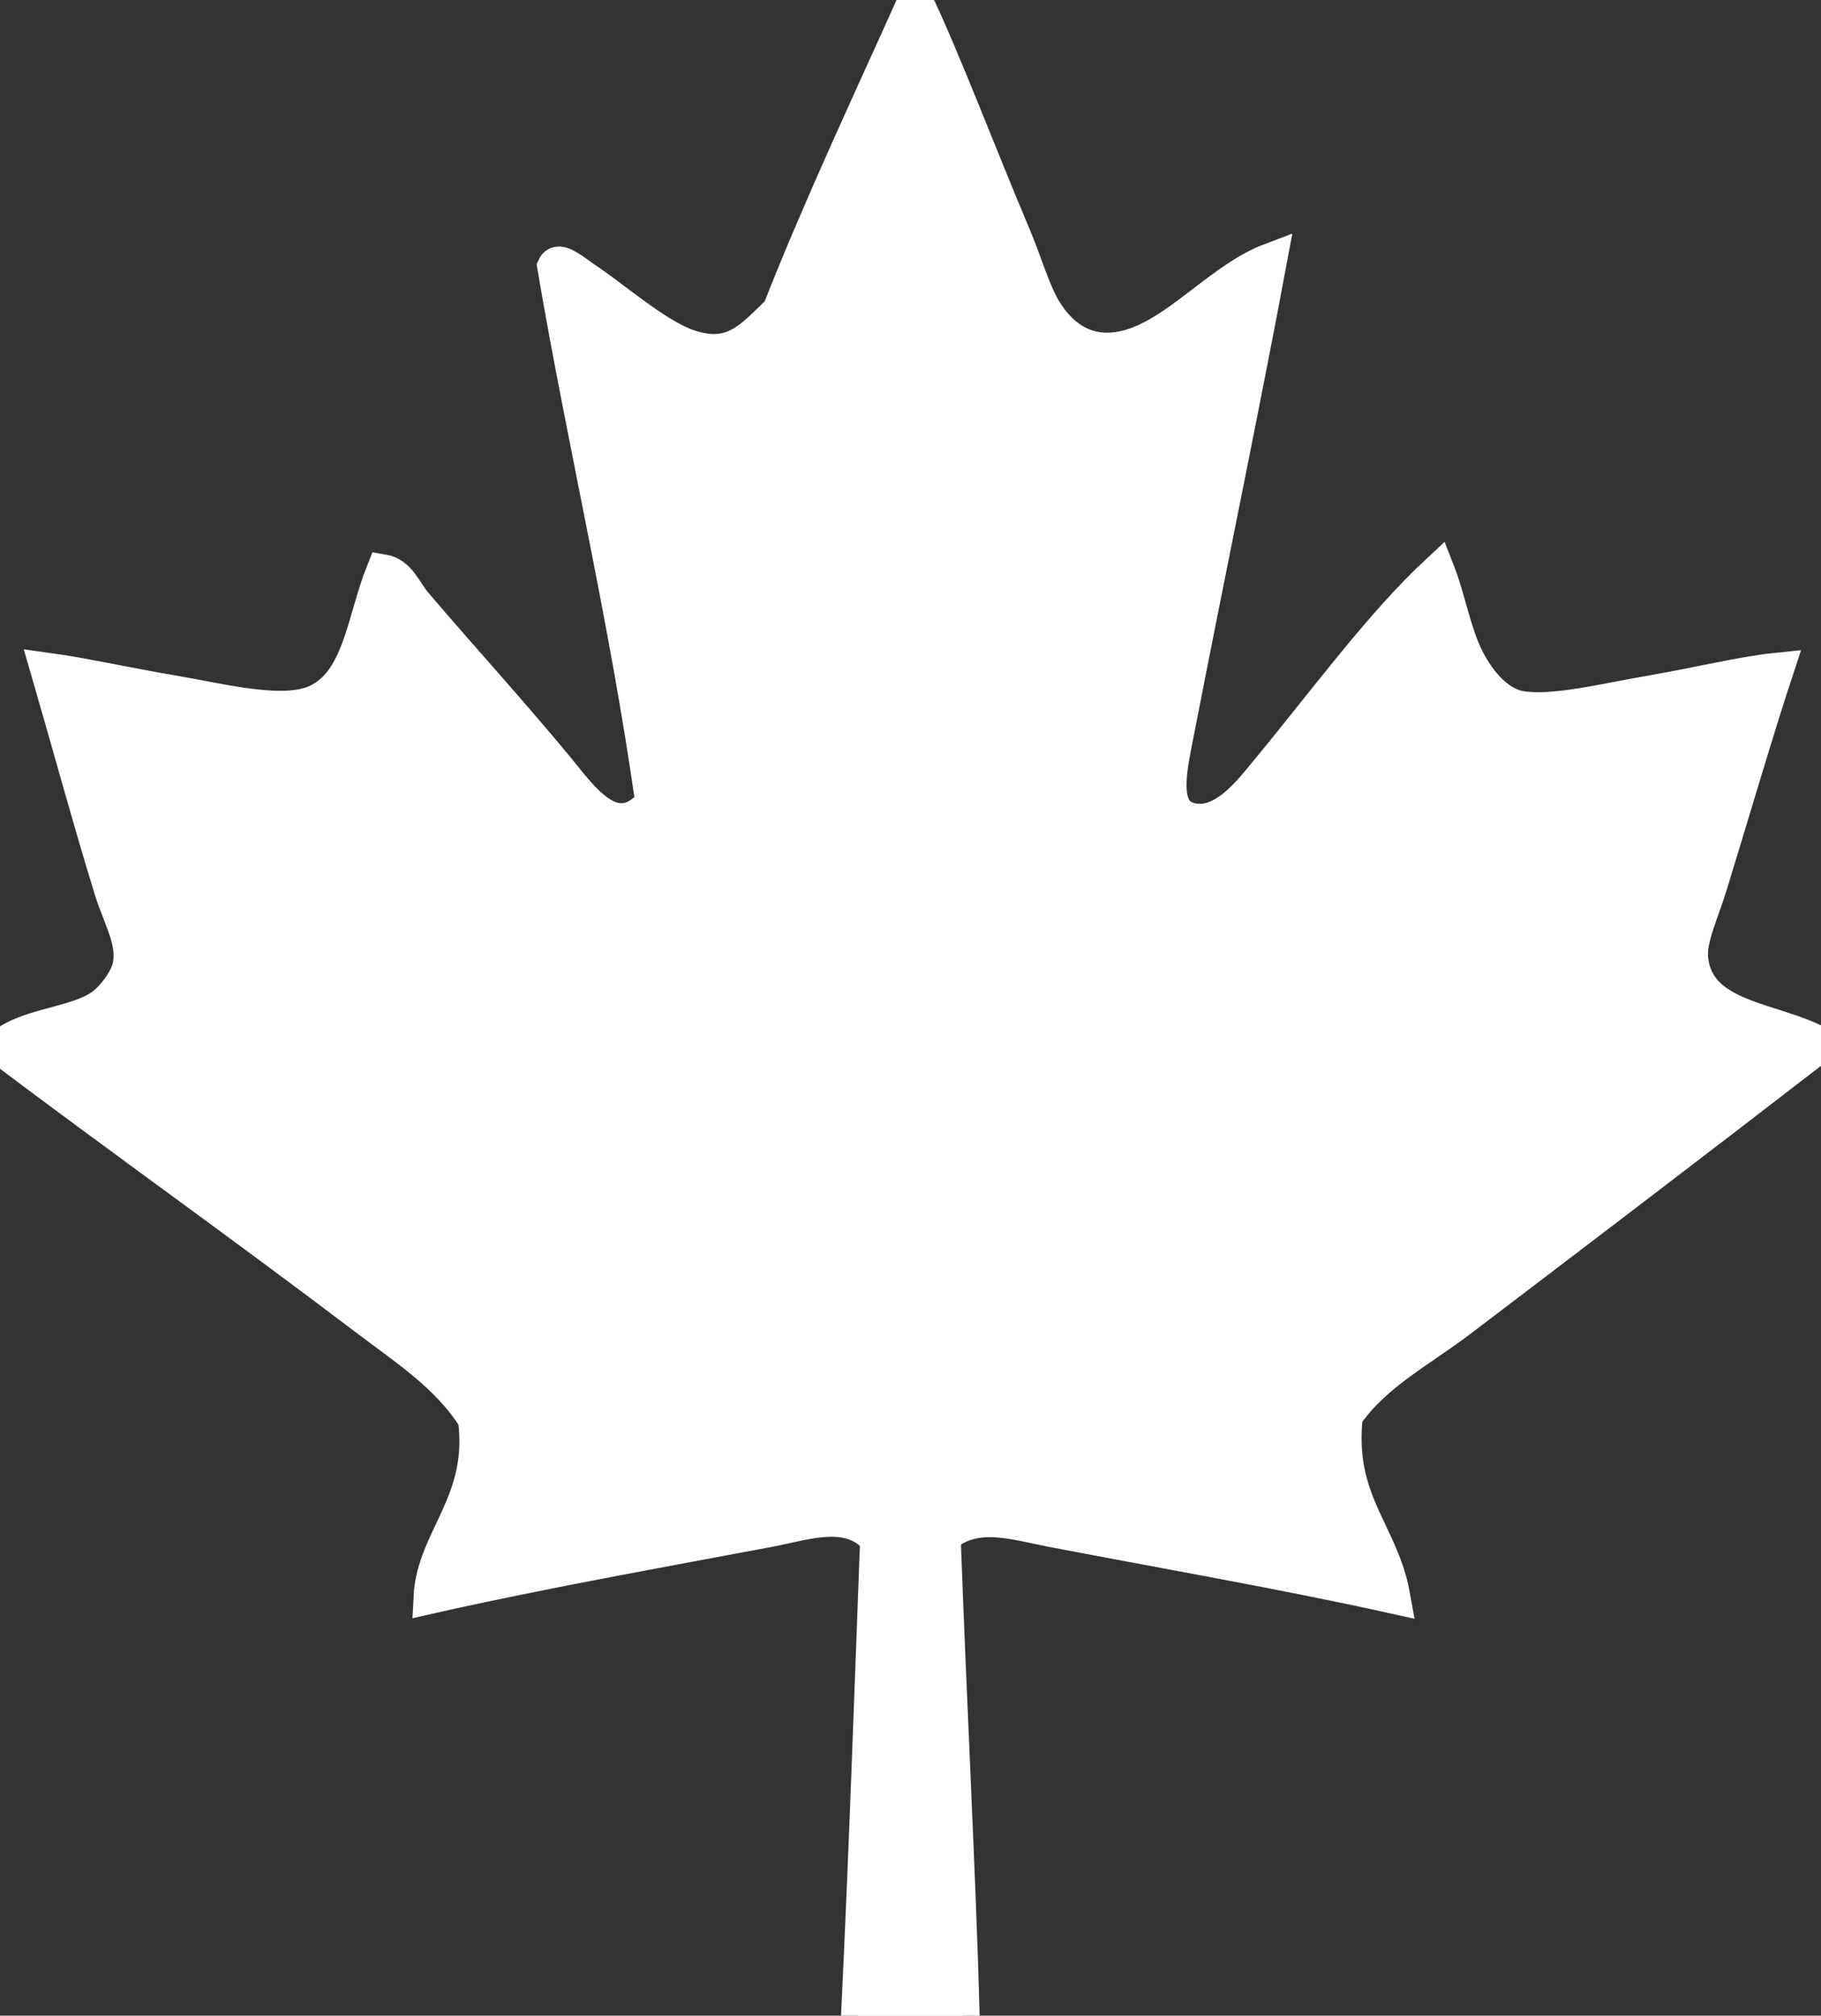 <svg fill="#fff" version="1.1" id="Layer_1" xmlns="http://www.w3.org/2000/svg" xmlns:xlink="http://www.w3.org/1999/xlink" viewBox="0 0 53.48 59.182" xml:space="preserve" stroke="#fff"><rect x="0" y="0" width="53.48" height="59.182" fill="#333333" stroke="none"/><g id="SVGRepo_bgCarrier" stroke-width="0"></g><g id="SVGRepo_tracerCarrier" stroke-linecap="round" stroke-linejoin="round"></g><g id="SVGRepo_iconCarrier"> <path d="M42.875,38.771c3.563-2.708,7.106-5.406,10.604-8.107c-1.41-0.773-3.633-0.737-3.813-2.516 c-0.058-0.581,0.312-1.343,0.56-2.146c0.641-2.083,1.373-4.587,1.951-6.336c-1.013,0.103-2.293,0.423-3.627,0.652 c-1.341,0.226-2.946,0.638-3.906,0.465c-0.726-0.131-1.281-0.879-1.58-1.492c-0.366-0.751-0.52-1.709-0.836-2.516 c-1.668,1.548-3.351,3.853-5.022,5.871c-0.469,0.564-1.319,1.725-2.325,1.397c-0.84-0.272-0.491-1.61-0.279-2.703 c0.856-4.414,1.923-9.542,2.697-13.699c-1.323,0.5-2.51,1.9-3.812,2.422c-1.252,0.501-2.185,0.043-2.792-0.931 c-0.345-0.556-0.579-1.411-0.929-2.237C28.867,4.782,27.69,1.682,26.88,0c-1.356,3.02-2.761,5.993-3.999,9.134 c-0.808,0.772-1.36,1.494-2.697,1.024c-0.922-0.326-2.179-1.429-2.976-1.958c-0.319-0.21-0.803-0.65-0.931-0.372 c0.906,5.303,2.113,10.311,2.884,15.751c-1.123,1.282-2.096-0.187-2.791-1.026c-1.481-1.787-2.845-3.266-4.186-4.845 c-0.286-0.339-0.463-0.855-0.932-0.933c-0.581,1.454-0.679,3.23-1.952,3.819c-0.982,0.456-2.765-0.022-4.277-0.277 c-1.328-0.226-2.608-0.512-3.629-0.652c0.537,1.845,1.256,4.474,1.86,6.428c0.263,0.852,0.687,1.518,0.559,2.238 c-0.078,0.441-0.52,0.993-0.835,1.211C2.174,30.096,0.771,30.07,0,30.756c3.537,2.663,7.211,5.278,10.693,7.92 c1.175,0.894,2.475,1.72,3.255,2.984c0.323,2.437-1.215,3.503-1.302,5.219c3.134-0.708,6.75-1.354,9.954-1.957 c1.049-0.198,2.366-0.687,3.161,0.278c-0.188,4.962-0.321,8.96-0.56,13.981c1.025,0,2.048,0,3.071,0 c-0.116-4.204-0.391-9.354-0.559-14.072c0.914-0.802,2.097-0.392,3.161-0.188c3.366,0.646,6.872,1.253,10.045,1.957 c-0.336-1.897-1.671-2.801-1.394-5.312C40.358,40.344,41.73,39.643,42.875,38.771z"></path> </g></svg>